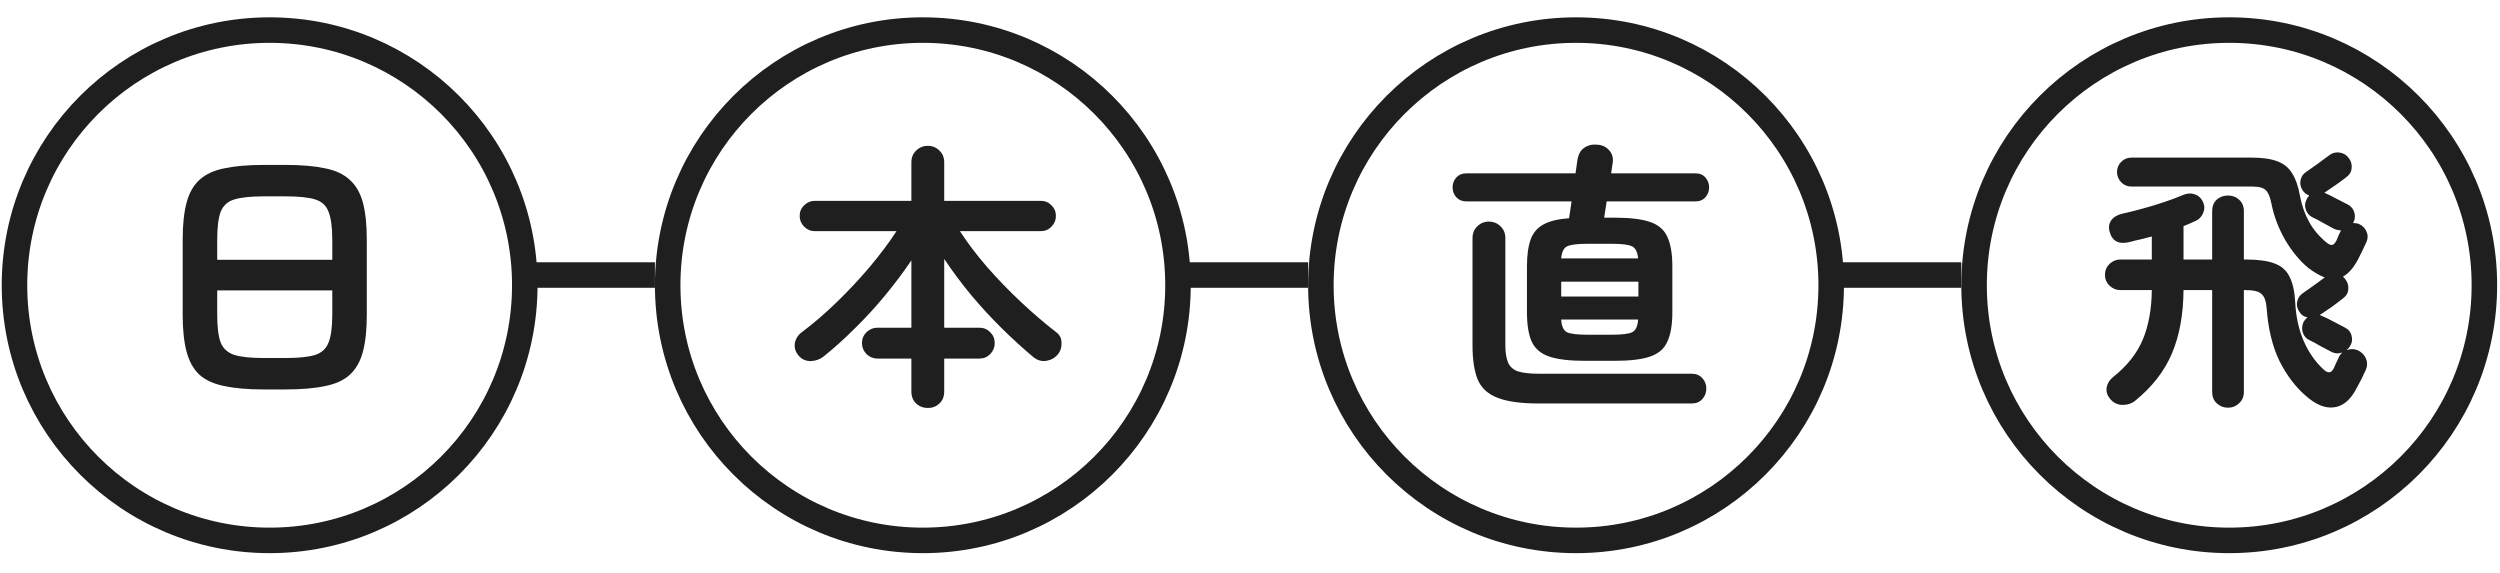 <svg width="545" height="125" viewBox="0 0 545 125" fill="none" xmlns="http://www.w3.org/2000/svg">
<circle cx="58.781" cy="62.182" r="55.624" stroke="#1F1F1F" stroke-width="5.562"/>
<circle cx="201.178" cy="62.182" r="55.624" stroke="#1F1F1F" stroke-width="5.562"/>
<circle cx="343.575" cy="62.182" r="55.624" stroke="#1F1F1F" stroke-width="5.562"/>
<circle cx="485.972" cy="62.182" r="55.624" stroke="#1F1F1F" stroke-width="5.562"/>
<line x1="114.961" y1="59.957" x2="142.773" y2="59.957" stroke="#1F1F1F" stroke-width="5.562"/>
<line x1="257.358" y1="59.957" x2="285.17" y2="59.957" stroke="#1F1F1F" stroke-width="5.562"/>
<line x1="399.755" y1="59.957" x2="427.566" y2="59.957" stroke="#1F1F1F" stroke-width="5.562"/>
<path d="M57.569 84.9C54.102 84.9 51.226 84.656 48.941 84.166C46.657 83.718 44.842 82.902 43.496 81.719C42.191 80.495 41.252 78.823 40.681 76.701C40.11 74.58 39.825 71.868 39.825 68.564V52.288C39.825 48.984 40.11 46.272 40.681 44.151C41.252 42.029 42.191 40.377 43.496 39.194C44.842 37.971 46.657 37.135 48.941 36.686C51.226 36.196 54.102 35.952 57.569 35.952H62.219C65.686 35.952 68.562 36.196 70.846 36.686C73.13 37.135 74.925 37.971 76.231 39.194C77.577 40.377 78.535 42.029 79.106 44.151C79.677 46.272 79.963 48.984 79.963 52.288V68.564C79.963 71.868 79.677 74.58 79.106 76.701C78.535 78.823 77.577 80.495 76.231 81.719C74.925 82.902 73.13 83.718 70.846 84.166C68.562 84.656 65.686 84.9 62.219 84.9H57.569ZM57.569 78.048H62.219C65.115 78.048 67.277 77.823 68.705 77.375C70.173 76.885 71.152 75.967 71.642 74.621C72.172 73.275 72.437 71.256 72.437 68.564V63.302H47.351V68.564C47.351 71.256 47.595 73.275 48.085 74.621C48.615 75.967 49.615 76.885 51.083 77.375C52.551 77.823 54.713 78.048 57.569 78.048ZM47.351 56.633H72.437V52.288C72.437 49.596 72.172 47.577 71.642 46.231C71.152 44.844 70.173 43.926 68.705 43.477C67.277 43.029 65.115 42.804 62.219 42.804H57.569C54.713 42.804 52.551 43.029 51.083 43.477C49.615 43.926 48.615 44.844 48.085 46.231C47.595 47.577 47.351 49.596 47.351 52.288V56.633Z" fill="#1F1F1F"/>
<path d="M202.291 88.939C201.271 88.939 200.414 88.612 199.721 87.96C199.027 87.307 198.681 86.43 198.681 85.329V78.17H191.277C190.38 78.17 189.584 77.844 188.891 77.191C188.238 76.498 187.912 75.702 187.912 74.805C187.912 73.867 188.238 73.071 188.891 72.418C189.584 71.766 190.38 71.439 191.277 71.439H198.681V56.755C197.008 59.243 195.132 61.752 193.051 64.281C190.971 66.81 188.768 69.216 186.443 71.501C184.159 73.785 181.875 75.845 179.591 77.68C178.775 78.333 177.816 78.68 176.715 78.721C175.613 78.721 174.716 78.292 174.023 77.436C173.37 76.62 173.125 75.723 173.288 74.744C173.492 73.765 174.023 72.969 174.879 72.357C177.327 70.522 179.815 68.38 182.344 65.933C184.914 63.445 187.341 60.854 189.625 58.162C191.909 55.429 193.847 52.839 195.438 50.392H177.633C176.735 50.392 175.96 50.065 175.307 49.413C174.655 48.76 174.329 47.985 174.329 47.087C174.329 46.149 174.655 45.374 175.307 44.762C175.96 44.11 176.735 43.783 177.633 43.783H198.681V35.401C198.681 34.34 199.027 33.484 199.721 32.831C200.414 32.138 201.271 31.791 202.291 31.791C203.27 31.791 204.106 32.138 204.799 32.831C205.493 33.484 205.839 34.34 205.839 35.401V43.783H226.887C227.826 43.783 228.601 44.11 229.212 44.762C229.865 45.374 230.191 46.149 230.191 47.087C230.191 47.985 229.865 48.76 229.212 49.413C228.601 50.065 227.826 50.392 226.887 50.392H209.266C210.897 52.92 212.876 55.531 215.201 58.223C217.526 60.875 219.994 63.424 222.604 65.872C225.215 68.319 227.764 70.501 230.253 72.418C231.028 72.99 231.415 73.765 231.415 74.744C231.456 75.723 231.191 76.559 230.62 77.252C229.967 78.027 229.131 78.496 228.111 78.659C227.091 78.823 226.153 78.558 225.297 77.864C223.094 76.028 220.83 73.969 218.505 71.684C216.18 69.4 213.936 66.973 211.774 64.403C209.612 61.792 207.634 59.141 205.839 56.449V71.439H213.488C214.426 71.439 215.221 71.766 215.874 72.418C216.527 73.071 216.853 73.867 216.853 74.805C216.853 75.702 216.527 76.498 215.874 77.191C215.221 77.844 214.426 78.17 213.488 78.17H205.839V85.329C205.839 86.43 205.493 87.307 204.799 87.96C204.106 88.612 203.27 88.939 202.291 88.939Z" fill="#1F1F1F"/>
<path d="M345.483 78.659C342.179 78.659 339.609 78.354 337.773 77.742C335.938 77.13 334.653 76.049 333.919 74.499C333.225 72.949 332.878 70.787 332.878 68.013V58.101C332.878 55.654 333.144 53.696 333.674 52.227C334.204 50.759 335.142 49.657 336.488 48.923C337.834 48.189 339.69 47.74 342.056 47.577L342.607 43.906H319.662C318.765 43.906 318.031 43.6 317.459 42.988C316.929 42.376 316.664 41.662 316.664 40.846C316.664 40.031 316.929 39.317 317.459 38.705C318.031 38.093 318.765 37.787 319.662 37.787H343.464L343.892 34.789C344.096 33.606 344.585 32.749 345.36 32.219C346.176 31.648 347.155 31.424 348.297 31.546C349.358 31.628 350.214 32.056 350.867 32.831C351.52 33.606 351.744 34.544 351.54 35.646L351.234 37.787H369.59C370.528 37.787 371.262 38.093 371.793 38.705C372.323 39.317 372.588 40.031 372.588 40.846C372.588 41.662 372.323 42.376 371.793 42.988C371.262 43.6 370.528 43.906 369.59 43.906H350.255L349.705 47.455H352.03C355.334 47.455 357.883 47.761 359.678 48.372C361.513 48.984 362.778 50.065 363.471 51.615C364.206 53.165 364.573 55.327 364.573 58.101V68.013C364.573 70.787 364.206 72.949 363.471 74.499C362.778 76.049 361.513 77.13 359.678 77.742C357.883 78.354 355.334 78.659 352.03 78.659H345.483ZM335.509 87.96C331.593 87.96 328.595 87.552 326.515 86.736C324.435 85.961 322.987 84.656 322.171 82.82C321.396 80.944 321.008 78.456 321.008 75.355V51.921C321.008 50.861 321.355 50.004 322.048 49.351C322.742 48.658 323.578 48.311 324.557 48.311C325.577 48.311 326.433 48.658 327.127 49.351C327.82 50.004 328.167 50.861 328.167 51.921V75.233C328.167 76.865 328.371 78.15 328.779 79.088C329.187 79.985 329.921 80.618 330.982 80.985C332.083 81.311 333.613 81.474 335.571 81.474H368.795C369.774 81.474 370.549 81.8 371.12 82.453C371.691 83.065 371.976 83.82 371.976 84.717C371.976 85.614 371.691 86.369 371.12 86.981C370.549 87.633 369.774 87.96 368.795 87.96H335.509ZM340.343 64.648H357.169V61.405H340.343V64.648ZM346.095 72.969H351.357C353.6 72.969 355.089 72.786 355.823 72.418C356.598 72.011 357.026 71.093 357.108 69.665H340.343C340.425 71.093 340.833 72.011 341.567 72.418C342.342 72.786 343.851 72.969 346.095 72.969ZM340.343 56.327H357.108C356.986 54.94 356.537 54.063 355.762 53.696C355.028 53.328 353.559 53.145 351.357 53.145H346.095C343.892 53.145 342.403 53.328 341.628 53.696C340.894 54.063 340.465 54.94 340.343 56.327Z" fill="#1F1F1F"/>
<path d="M485.677 88.878C484.739 88.878 483.923 88.551 483.229 87.899C482.577 87.287 482.25 86.471 482.25 85.451V63.241H476.009C475.969 68.543 475.132 73.132 473.501 77.007C471.869 80.883 469.197 84.329 465.485 87.348C464.67 88.001 463.711 88.306 462.61 88.266C461.549 88.225 460.672 87.776 459.979 86.92C459.367 86.185 459.122 85.37 459.244 84.472C459.408 83.575 459.897 82.8 460.713 82.147C463.731 79.74 465.873 77.028 467.137 74.009C468.402 70.95 469.055 67.361 469.095 63.241H462.242C461.345 63.241 460.55 62.914 459.856 62.262C459.204 61.609 458.877 60.834 458.877 59.937C458.877 58.998 459.204 58.203 459.856 57.55C460.55 56.898 461.345 56.571 462.242 56.571H469.095V51.554C468.32 51.758 467.525 51.962 466.709 52.166C465.934 52.329 465.179 52.513 464.445 52.717C461.998 53.369 460.488 52.655 459.917 50.575C459.632 49.637 459.734 48.801 460.223 48.066C460.754 47.332 461.549 46.843 462.61 46.598C463.915 46.312 465.383 45.945 467.015 45.497C468.687 45.048 470.299 44.558 471.849 44.028C473.44 43.498 474.745 43.008 475.765 42.56C476.703 42.152 477.559 42.07 478.334 42.315C479.15 42.56 479.762 43.07 480.17 43.845C480.619 44.742 480.659 45.599 480.292 46.414C479.966 47.23 479.436 47.801 478.702 48.128C478.294 48.332 477.845 48.535 477.355 48.739C476.907 48.903 476.458 49.086 476.009 49.29V56.571H482.25V46.047C482.25 44.987 482.577 44.151 483.229 43.539C483.923 42.927 484.739 42.621 485.677 42.621C486.656 42.621 487.472 42.927 488.124 43.539C488.818 44.151 489.164 44.987 489.164 46.047V56.571H489.531C492.224 56.571 494.324 56.857 495.834 57.428C497.384 57.999 498.485 58.978 499.138 60.365C499.831 61.711 500.239 63.587 500.361 65.994C500.525 69.094 501.136 71.868 502.197 74.315C503.258 76.763 504.685 78.823 506.48 80.495C507.5 81.474 508.275 81.372 508.805 80.189C509.009 79.781 509.193 79.373 509.356 78.965C509.56 78.558 509.723 78.211 509.845 77.925C509.927 77.721 510.029 77.538 510.151 77.375C510.314 77.171 510.477 76.987 510.641 76.824C509.784 77.15 508.948 77.089 508.132 76.64C507.439 76.273 506.664 75.865 505.807 75.417C504.991 74.927 504.237 74.519 503.543 74.193C502.809 73.867 502.299 73.316 502.013 72.541C501.769 71.766 501.809 71.011 502.136 70.277C502.381 69.828 502.686 69.461 503.054 69.176C502.238 69.053 501.626 68.625 501.218 67.891C500.769 67.197 500.627 66.484 500.79 65.749C500.953 64.974 501.361 64.362 502.013 63.914C502.584 63.506 503.339 62.975 504.277 62.323C505.256 61.629 506.092 61.017 506.786 60.487C506.256 60.283 505.705 60.018 505.134 59.692C504.563 59.365 503.971 58.978 503.36 58.529C501.402 56.938 499.668 54.858 498.159 52.288C496.69 49.718 495.691 47.067 495.161 44.334C494.875 42.906 494.467 41.948 493.937 41.458C493.447 40.928 492.428 40.663 490.878 40.663H464.629C463.772 40.663 463.038 40.357 462.426 39.745C461.814 39.093 461.508 38.338 461.508 37.481C461.508 36.625 461.814 35.89 462.426 35.279C463.038 34.667 463.772 34.361 464.629 34.361H490.878C493.203 34.361 495.059 34.626 496.445 35.156C497.873 35.687 498.954 36.563 499.688 37.787C500.463 39.011 501.034 40.663 501.402 42.743C501.809 44.864 502.483 46.761 503.421 48.434C504.359 50.106 505.623 51.595 507.214 52.9C507.745 53.308 508.152 53.471 508.438 53.39C508.764 53.308 509.07 52.982 509.356 52.411C509.519 52.044 509.682 51.656 509.845 51.248C510.049 50.799 510.212 50.453 510.335 50.208C509.764 50.208 509.233 50.086 508.744 49.841C508.05 49.474 507.296 49.066 506.48 48.617C505.664 48.128 504.889 47.72 504.155 47.393C503.461 47.067 502.972 46.516 502.686 45.741C502.401 44.966 502.442 44.232 502.809 43.539C502.931 43.212 503.135 42.906 503.421 42.621C502.809 42.417 502.319 42.029 501.952 41.458C501.504 40.765 501.361 40.031 501.524 39.256C501.687 38.481 502.095 37.889 502.748 37.481C503.4 37.033 504.237 36.441 505.256 35.707C506.317 34.932 507.173 34.3 507.826 33.81C508.479 33.321 509.213 33.137 510.029 33.259C510.885 33.382 511.558 33.79 512.048 34.483C512.537 35.136 512.741 35.85 512.66 36.625C512.619 37.4 512.272 38.032 511.62 38.521C511.008 39.011 510.212 39.602 509.233 40.296C508.254 40.989 507.418 41.56 506.725 42.009C506.725 42.009 506.806 42.05 506.969 42.131C507.622 42.417 508.438 42.825 509.417 43.355C510.437 43.885 511.273 44.314 511.926 44.64C512.619 45.048 513.068 45.639 513.272 46.414C513.476 47.19 513.374 47.924 512.966 48.617C513.496 48.617 513.945 48.699 514.312 48.862C515.087 49.229 515.617 49.78 515.903 50.514C516.229 51.207 516.229 51.942 515.903 52.717C515.658 53.288 515.352 53.94 514.985 54.675C514.659 55.368 514.312 56.061 513.945 56.755C512.966 58.509 511.905 59.692 510.763 60.304C511.008 60.508 511.191 60.712 511.314 60.916C511.803 61.568 512.007 62.282 511.926 63.057C511.885 63.832 511.538 64.464 510.885 64.954C510.233 65.484 509.376 66.137 508.316 66.912C507.255 67.646 506.378 68.237 505.685 68.686C505.766 68.727 505.868 68.768 505.991 68.808C506.113 68.808 506.215 68.849 506.296 68.931C506.99 69.216 507.826 69.624 508.805 70.155C509.825 70.685 510.641 71.113 511.253 71.439C512.028 71.847 512.497 72.459 512.66 73.275C512.864 74.05 512.741 74.784 512.293 75.478C512.13 75.763 511.885 76.049 511.558 76.334C512.415 76.008 513.251 76.028 514.067 76.396C514.883 76.803 515.454 77.395 515.78 78.17C516.107 78.945 516.107 79.74 515.78 80.556C515.495 81.209 515.148 81.943 514.74 82.759C514.332 83.534 513.904 84.329 513.455 85.145C512.191 87.389 510.6 88.612 508.683 88.816C506.806 89.02 504.808 88.184 502.686 86.308C500.443 84.391 498.526 81.862 496.935 78.721C495.385 75.539 494.447 71.664 494.12 67.095C493.998 65.627 493.631 64.627 493.019 64.097C492.448 63.526 491.285 63.241 489.531 63.241H489.164V85.451C489.164 86.471 488.818 87.287 488.124 87.899C487.472 88.551 486.656 88.878 485.677 88.878Z" fill="#1F1F1F"/>
</svg>
